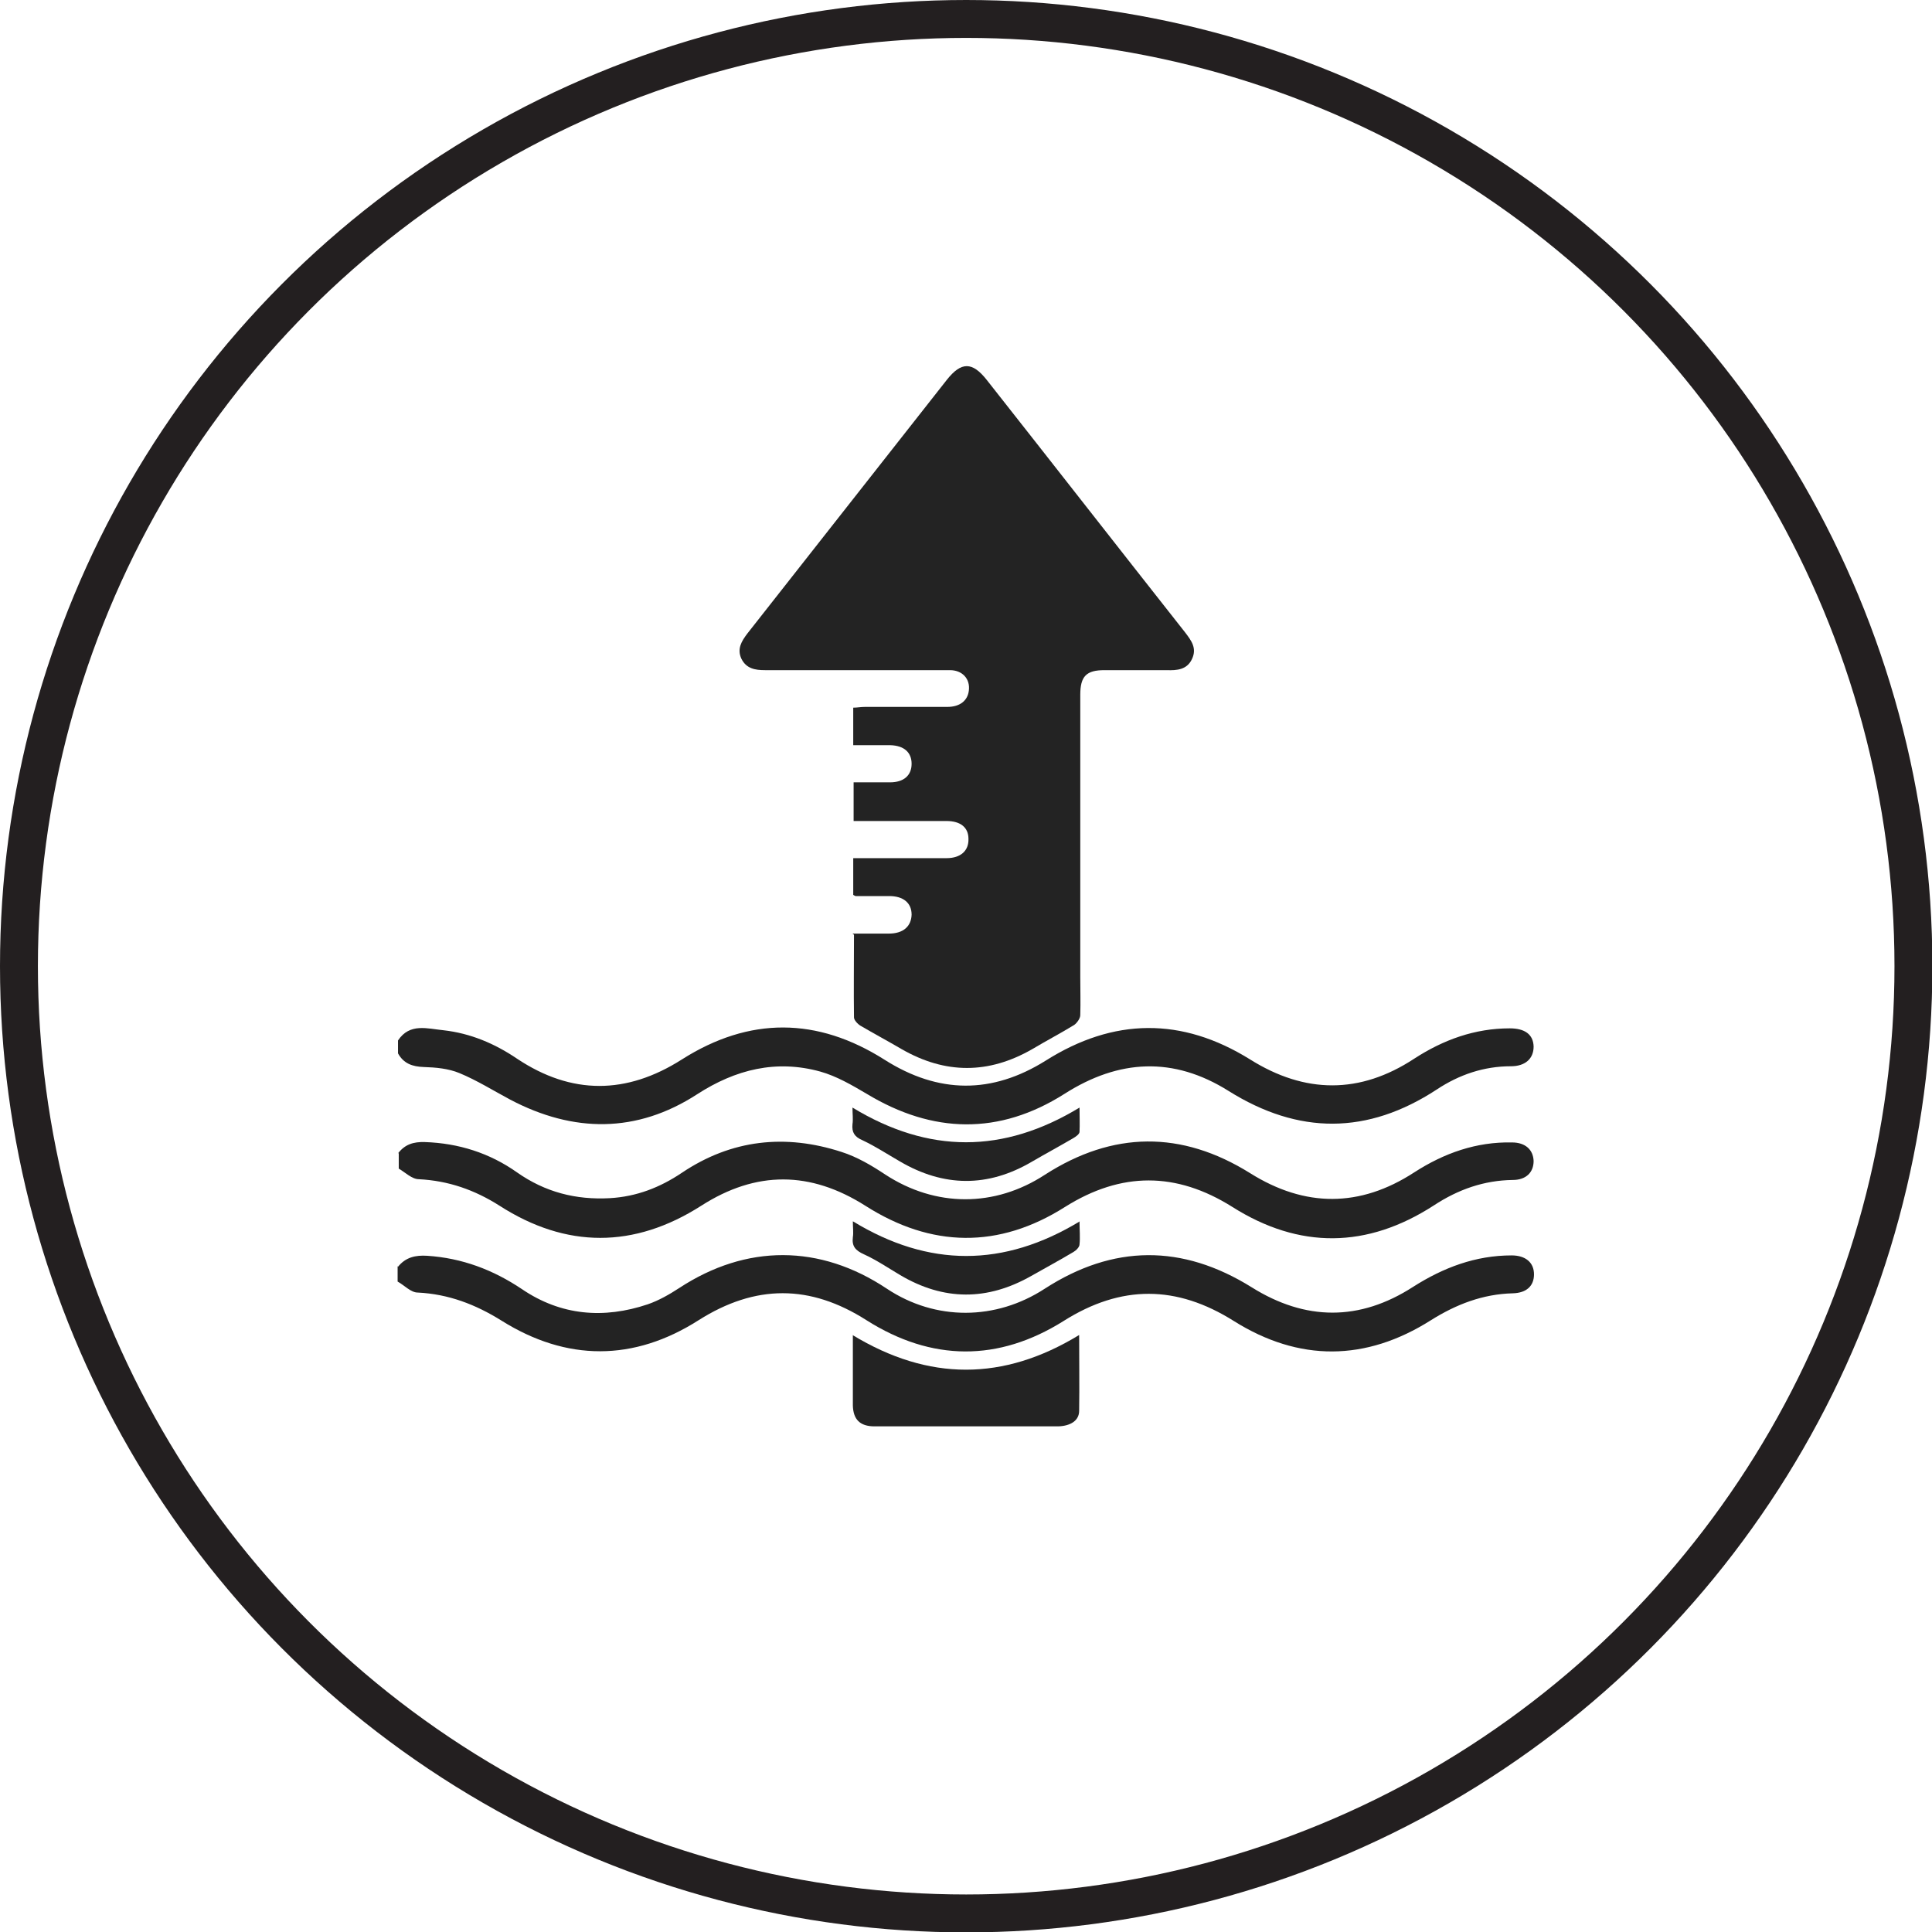 <svg xmlns="http://www.w3.org/2000/svg" id="Layer_2" viewBox="0 0 50.97 50.97"><defs><style>.cls-1{fill:none;stroke:#231f20;stroke-miterlimit:10;}.cls-2{fill:#232323;}</style></defs><g id="Layer_1-2"><circle class="cls-1" cx="25.49" cy="25.49" r="24.99"></circle><path class="cls-2" d="m10.5,30.43c.18-.24.41-.31.71-.3.89.03,1.71.29,2.43.8.74.52,1.55.73,2.45.68.7-.04,1.32-.28,1.9-.67,1.31-.88,2.73-1.03,4.21-.55.41.13.8.36,1.16.6,1.32.86,2.88.87,4.21,0,1.79-1.15,3.6-1.17,5.41-.04,1.45.91,2.9.91,4.33-.02.79-.51,1.64-.81,2.58-.79.35,0,.56.19.57.49,0,.3-.2.5-.55.5-.76.01-1.44.25-2.08.67-1.76,1.14-3.55,1.16-5.32.04-1.48-.93-2.93-.93-4.41,0-1.75,1.11-3.53,1.08-5.27-.03-1.45-.92-2.88-.93-4.33,0-1.77,1.13-3.56,1.13-5.32,0-.66-.42-1.35-.66-2.13-.7-.18,0-.36-.18-.53-.28,0-.14,0-.27,0-.41Z"></path><path class="cls-2" d="m10.5,33.42c.2-.25.46-.31.77-.29.92.06,1.74.37,2.5.88,1.03.7,2.16.79,3.32.4.29-.1.57-.26.83-.43,1.77-1.16,3.71-1.16,5.48.02,1.28.85,2.87.84,4.16,0,1.81-1.17,3.63-1.18,5.46-.04,1.42.89,2.85.9,4.26-.01.8-.51,1.65-.83,2.6-.83.37,0,.59.19.59.5,0,.3-.19.49-.56.5-.79.02-1.49.29-2.16.71-1.72,1.09-3.48,1.1-5.2.02-1.51-.95-2.97-.96-4.49,0-1.72,1.08-3.48,1.07-5.2-.02-1.49-.95-2.93-.95-4.43,0-1.71,1.09-3.48,1.09-5.2.01-.69-.43-1.4-.7-2.21-.74-.18,0-.35-.19-.53-.29,0-.14,0-.27,0-.41Z"></path><path class="cls-2" d="m10.5,27.45c.31-.47.78-.31,1.2-.27.71.08,1.35.35,1.94.75,1.44.96,2.89.95,4.35.02,1.78-1.13,3.57-1.12,5.35.01,1.42.9,2.83.91,4.25.02,1.79-1.13,3.59-1.15,5.39-.03,1.45.91,2.9.92,4.33-.02.77-.5,1.6-.8,2.52-.8.4,0,.62.16.63.48,0,.32-.22.52-.6.52-.71,0-1.36.22-1.95.61-1.83,1.2-3.65,1.2-5.5.04-1.45-.91-2.89-.84-4.33.08-1.72,1.09-3.47,1.05-5.21,0-.39-.23-.8-.47-1.23-.59-1.16-.32-2.23-.06-3.25.6-1.59,1.03-3.26,1.02-4.93.14-.45-.24-.88-.51-1.34-.7-.29-.12-.62-.15-.94-.16-.3-.01-.53-.09-.68-.36v-.35Z"></path><path class="cls-2" d="m22.49,24.63c.34,0,.65,0,.96,0,.38,0,.59-.19.6-.5,0-.31-.22-.49-.59-.49-.29,0-.58,0-.88,0-.02,0-.03-.01-.07-.03v-.97c.53,0,1.04,0,1.55,0,.3,0,.6,0,.91,0,.38,0,.59-.2.58-.51,0-.3-.21-.47-.58-.47-.81,0-1.62,0-2.45,0v-1.02c.32,0,.64,0,.96,0,.36,0,.57-.18.57-.49,0-.3-.2-.48-.56-.49-.32,0-.64,0-.98,0v-.99c.1,0,.2-.02.31-.02.72,0,1.44,0,2.17,0,.34,0,.54-.17.57-.43.04-.31-.17-.54-.5-.54-.61,0-1.23,0-1.84,0-1.01,0-2.03,0-3.04,0-.26,0-.49-.04-.62-.3-.12-.26,0-.46.16-.67,1.75-2.23,3.51-4.46,5.26-6.69.38-.48.67-.48,1.05,0,1.75,2.22,3.49,4.45,5.24,6.67.16.21.31.41.18.69-.13.29-.4.31-.67.3-.55,0-1.09,0-1.64,0-.48,0-.64.16-.64.65,0,2.48,0,4.95,0,7.43,0,.34.01.68,0,1.02,0,.09-.09.21-.16.26-.36.22-.74.42-1.11.64-1.15.66-2.29.66-3.44,0-.36-.21-.73-.41-1.09-.62-.08-.05-.17-.15-.17-.22-.01-.71,0-1.42,0-2.18Z"></path><path class="cls-2" d="m22.49,35.22c2.01,1.22,3.98,1.22,5.98,0,0,.69.01,1.34,0,2,0,.26-.23.4-.55.41-1.13,0-2.26,0-3.39,0-.49,0-.97,0-1.46,0-.38,0-.56-.18-.57-.55,0-.61,0-1.22,0-1.86Z"></path><path class="cls-2" d="m28.48,32.22c0,.22.02.42,0,.61,0,.07-.09.16-.16.2-.37.22-.74.42-1.11.63-1.16.66-2.31.66-3.46-.02-.32-.19-.63-.4-.96-.55-.22-.1-.32-.21-.29-.45.02-.12,0-.25,0-.42,2,1.22,3.98,1.22,5.99,0Z"></path><path class="cls-2" d="m22.49,29.22c2.01,1.22,3.98,1.22,5.99,0,0,.23.01.44,0,.64,0,.06-.1.13-.17.17-.36.21-.73.41-1.09.62-1.16.68-2.32.67-3.48-.01-.33-.19-.65-.4-.99-.56-.21-.09-.28-.21-.26-.42.02-.13,0-.27,0-.44Z"></path></g></svg>